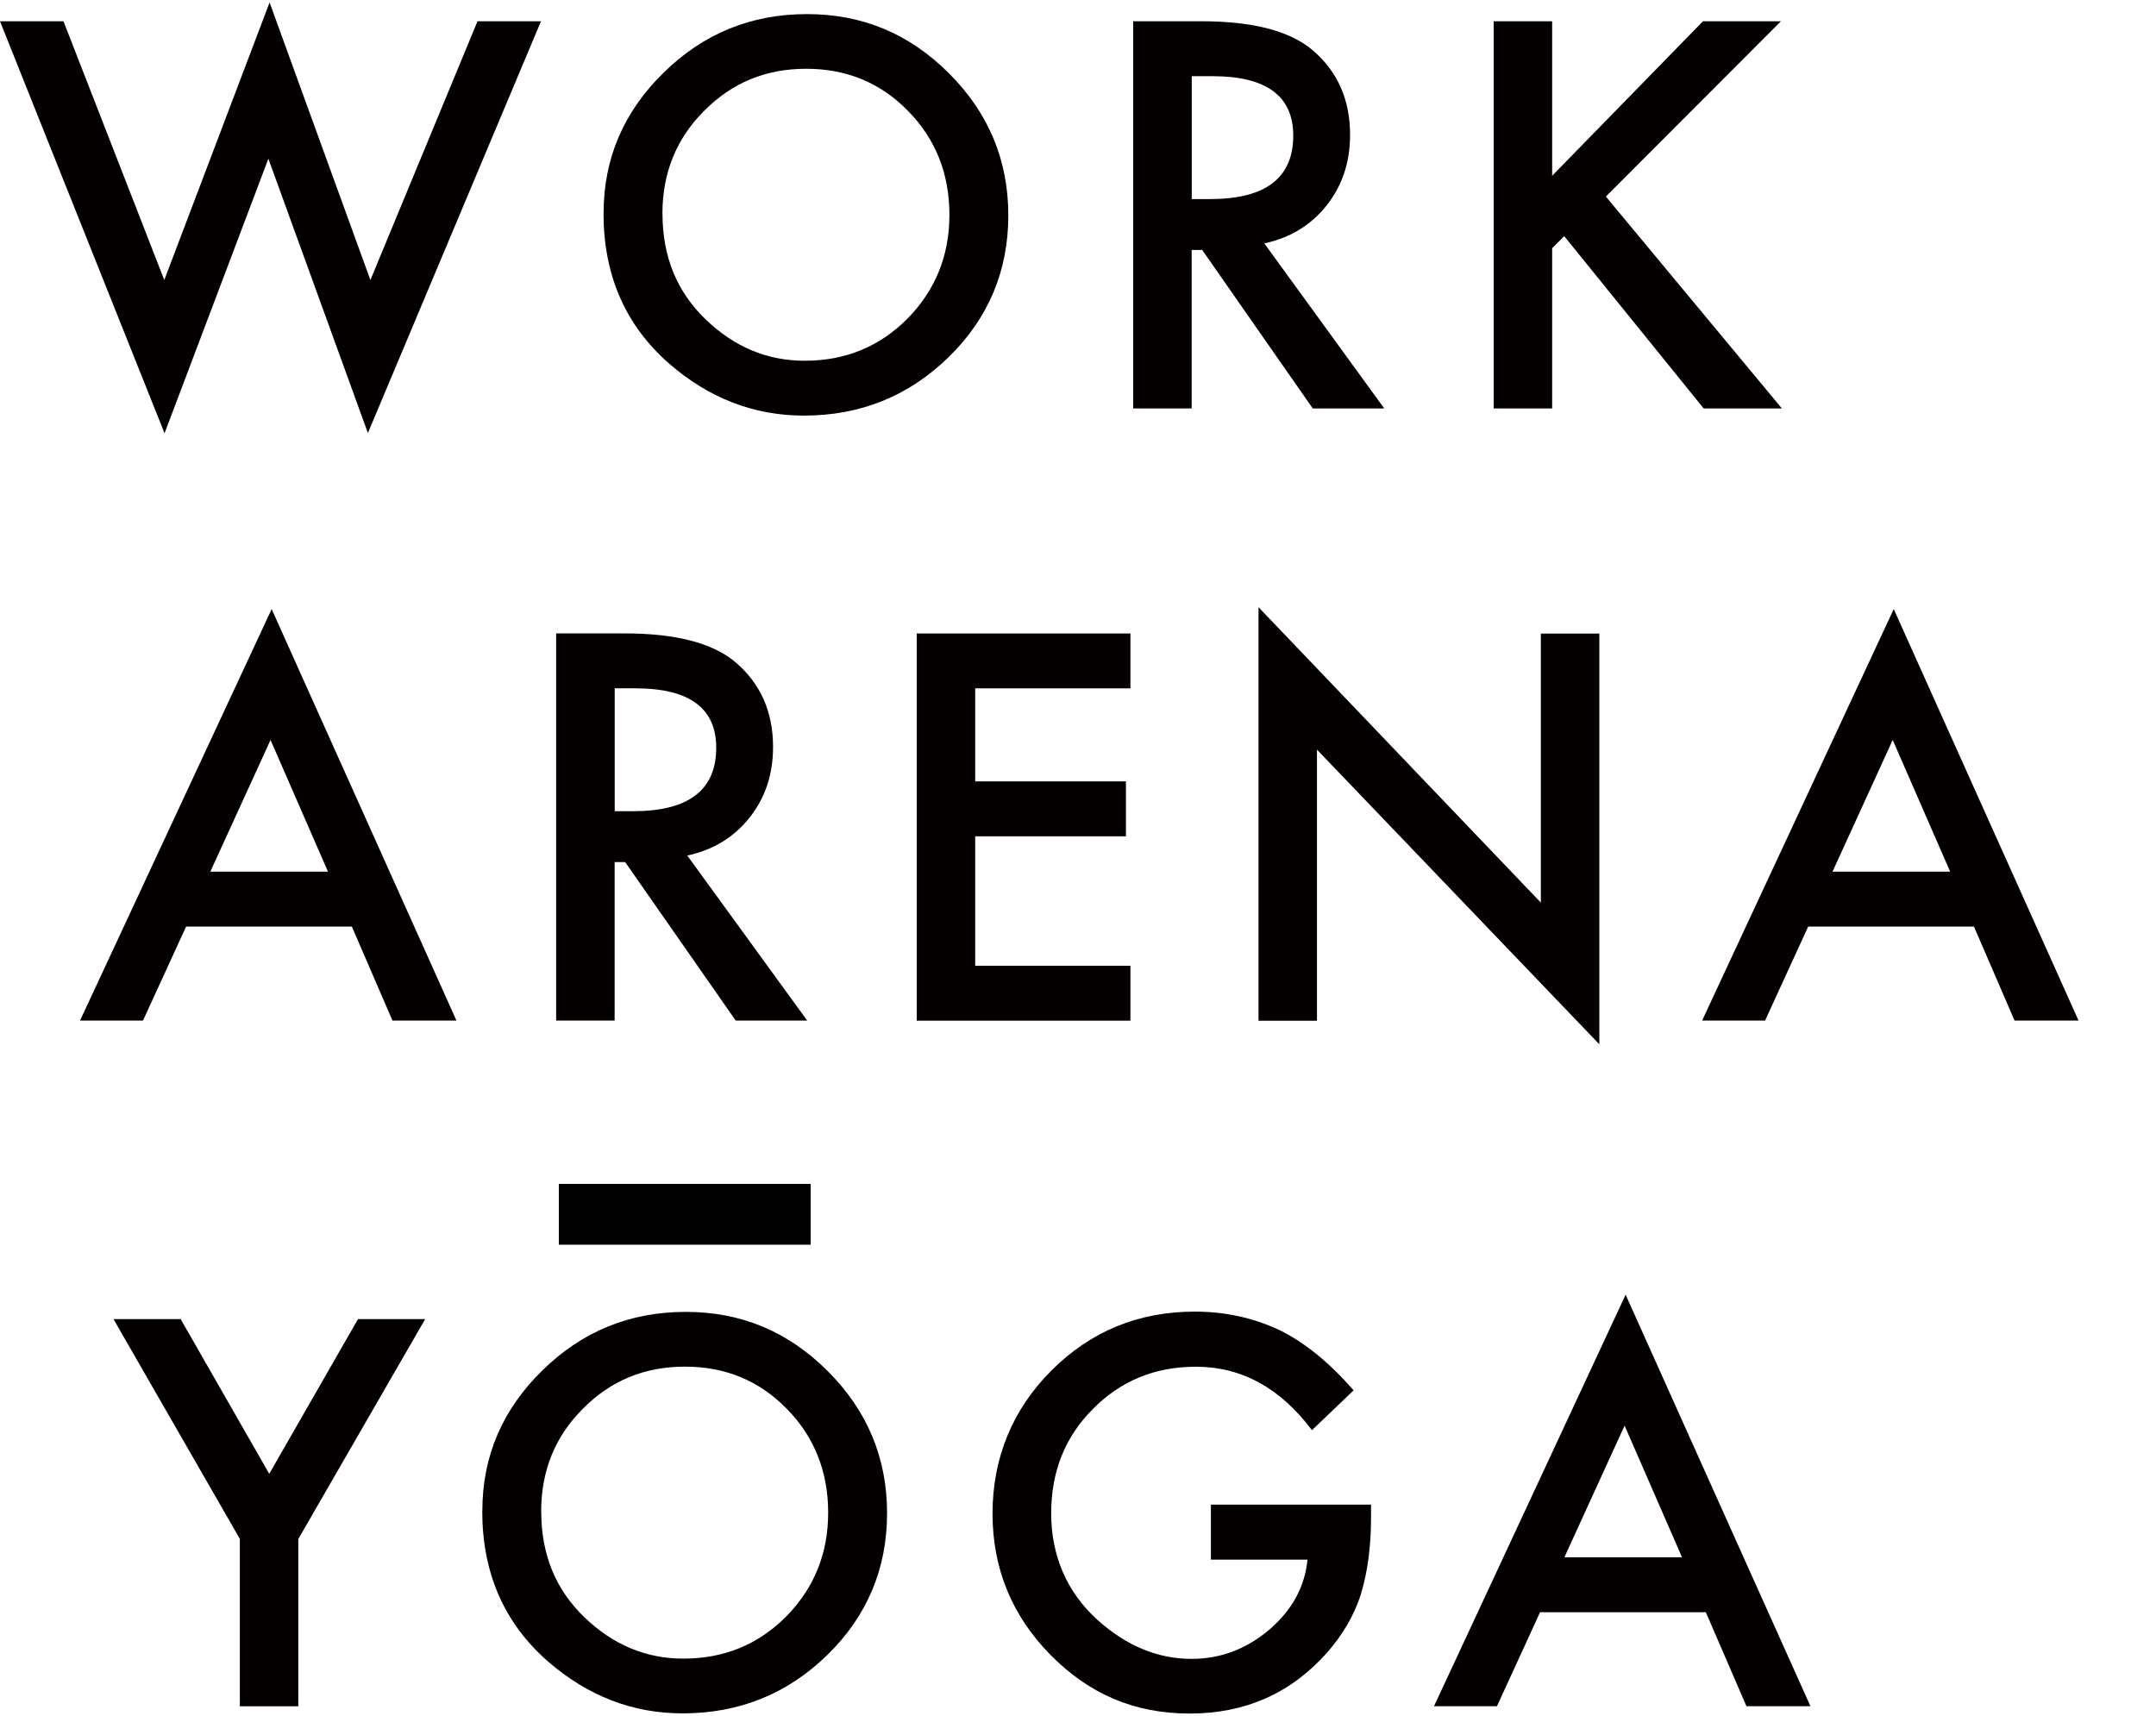 <svg width="250" height="199" viewBox="0 0 250 199" fill="none" xmlns="http://www.w3.org/2000/svg">
<path d="M7.36 2.465L19.05 32.475L31.26 0.285L42.95 32.475L55.37 2.465H62.73L42.66 50.215L31.12 18.405L19.08 50.245L0 2.465H7.36Z" fill="#040000"/>
<path d="M69.99 24.715C69.99 18.395 72.311 12.965 76.941 8.435C81.55 3.895 87.1 1.635 93.57 1.635C100.04 1.635 105.45 3.925 110.03 8.495C114.62 13.075 116.92 18.565 116.92 24.985C116.92 31.405 114.61 36.915 110 41.415C105.37 45.935 99.77 48.195 93.221 48.195C87.421 48.195 82.221 46.185 77.6 42.175C72.52 37.735 69.981 31.915 69.981 24.725L69.99 24.715ZM76.82 24.795C76.82 29.755 78.49 33.835 81.82 37.035C85.141 40.235 88.96 41.835 93.311 41.835C98.02 41.835 101.99 40.205 105.23 36.945C108.47 33.645 110.09 29.635 110.09 24.905C110.09 20.175 108.49 16.105 105.29 12.865C102.11 9.605 98.18 7.975 93.481 7.975C88.781 7.975 84.861 9.605 81.641 12.865C78.421 16.085 76.811 20.055 76.811 24.785L76.82 24.795Z" fill="#040000"/>
<path d="M146.61 28.235L160.51 47.365H152.22L139.4 28.985H138.18V47.365H131.4V2.465H139.34C145.27 2.465 149.56 3.585 152.19 5.805C155.1 8.285 156.55 11.565 156.55 15.635C156.55 18.815 155.64 21.545 153.82 23.835C152 26.125 149.59 27.585 146.61 28.225V28.235ZM138.18 23.085H140.33C146.75 23.085 149.96 20.635 149.96 15.725C149.96 11.135 146.84 8.835 140.6 8.835H138.19V23.085H138.18Z" fill="#040000"/>
<path d="M179.99 20.375L197.47 2.465H206.51L186.21 22.795L206.62 47.365H197.55L181.38 27.385L179.98 28.785V47.365H173.2V2.465H179.98V20.375H179.99Z" fill="#040000"/>
<path d="M40.8 107.453H21.58L16.58 118.353H9.28L31.5 70.633L52.93 118.353H45.51L40.8 107.453ZM38.03 101.083L31.37 85.813L24.39 101.083H38.03Z" fill="#040000"/>
<path d="M79.7 99.223L93.6 118.353H85.31L72.49 99.973H71.27V118.353H64.49V73.453H72.43C78.36 73.453 82.65 74.573 85.28 76.793C88.19 79.273 89.64 82.553 89.64 86.623C89.64 89.803 88.73 92.533 86.91 94.823C85.09 97.113 82.68 98.573 79.7 99.213V99.223ZM71.27 94.073H73.42C79.84 94.073 83.05 91.623 83.05 86.713C83.05 82.123 79.93 79.823 73.69 79.823H71.28V94.073H71.27Z" fill="#040000"/>
<path d="M131.08 79.825H113.08V90.615H130.56V96.985H113.08V111.995H131.08V118.365H106.3V73.465H131.08V79.835V79.825Z" fill="#040000"/>
<path d="M145.931 118.364V70.414L178.671 104.674V73.474H185.451V121.104L152.711 86.934V118.374H145.931V118.364Z" fill="#040000"/>
<path d="M228.89 107.453H209.67L204.67 118.353H197.37L219.59 70.633L241.02 118.353H233.6L228.89 107.453ZM226.13 101.083L219.47 85.813L212.49 101.083H226.13Z" fill="#040000"/>
<path d="M27.82 178.475L13.16 152.975H20.95L31.22 170.915L41.51 152.975H49.3L34.59 178.475V197.875H27.81V178.475H27.82Z" fill="#040000"/>
<path d="M55.93 175.215C55.93 168.895 58.25 163.465 62.88 158.935C67.49 154.395 73.04 152.135 79.51 152.135C85.98 152.135 91.39 154.425 95.97 158.995C100.56 163.575 102.86 169.065 102.86 175.485C102.86 181.905 100.55 187.415 95.94 191.915C91.31 196.435 85.71 198.695 79.16 198.695C73.36 198.695 68.16 196.685 63.54 192.675C58.46 188.235 55.92 182.415 55.92 175.225L55.93 175.215ZM62.76 175.305C62.76 180.265 64.43 184.345 67.76 187.545C71.08 190.745 74.9 192.345 79.25 192.345C83.96 192.345 87.93 190.715 91.17 187.455C94.41 184.155 96.03 180.145 96.03 175.415C96.03 170.685 94.43 166.615 91.23 163.375C88.05 160.115 84.12 158.485 79.42 158.485C74.72 158.485 70.8 160.115 67.58 163.375C64.36 166.595 62.75 170.565 62.75 175.295L62.76 175.305Z" fill="#040000"/>
<path d="M140.43 174.485H158.98V175.965C158.98 179.335 158.58 182.325 157.79 184.925C157.01 187.325 155.71 189.575 153.86 191.675C149.69 196.365 144.39 198.715 137.95 198.715C131.51 198.715 126.29 196.445 121.81 191.915C117.33 187.355 115.09 181.895 115.09 175.515C115.09 169.135 117.37 163.475 121.92 158.935C126.48 154.375 132.02 152.105 138.55 152.105C142.06 152.105 145.34 152.825 148.38 154.255C151.29 155.685 154.15 158.015 156.96 161.235L152.13 165.855C148.45 160.955 143.96 158.495 138.67 158.495C133.92 158.495 129.94 160.135 126.72 163.405C123.5 166.625 121.89 170.655 121.89 175.505C121.89 180.355 123.68 184.625 127.27 187.865C130.62 190.875 134.26 192.375 138.17 192.375C141.5 192.375 144.5 191.255 147.16 189.005C149.82 186.735 151.3 184.025 151.61 180.865H140.41V174.495L140.43 174.485Z" fill="#040000"/>
<path d="M197.8 186.965H178.58L173.58 197.865H166.28L188.5 150.145L209.93 197.865H202.51L197.8 186.965ZM195.04 180.595L188.38 165.325L181.4 180.595H195.04Z" fill="#040000"/>
<path d="M94 137.295H64.8V144.345H94V137.295Z" fill="black"/>
</svg>
